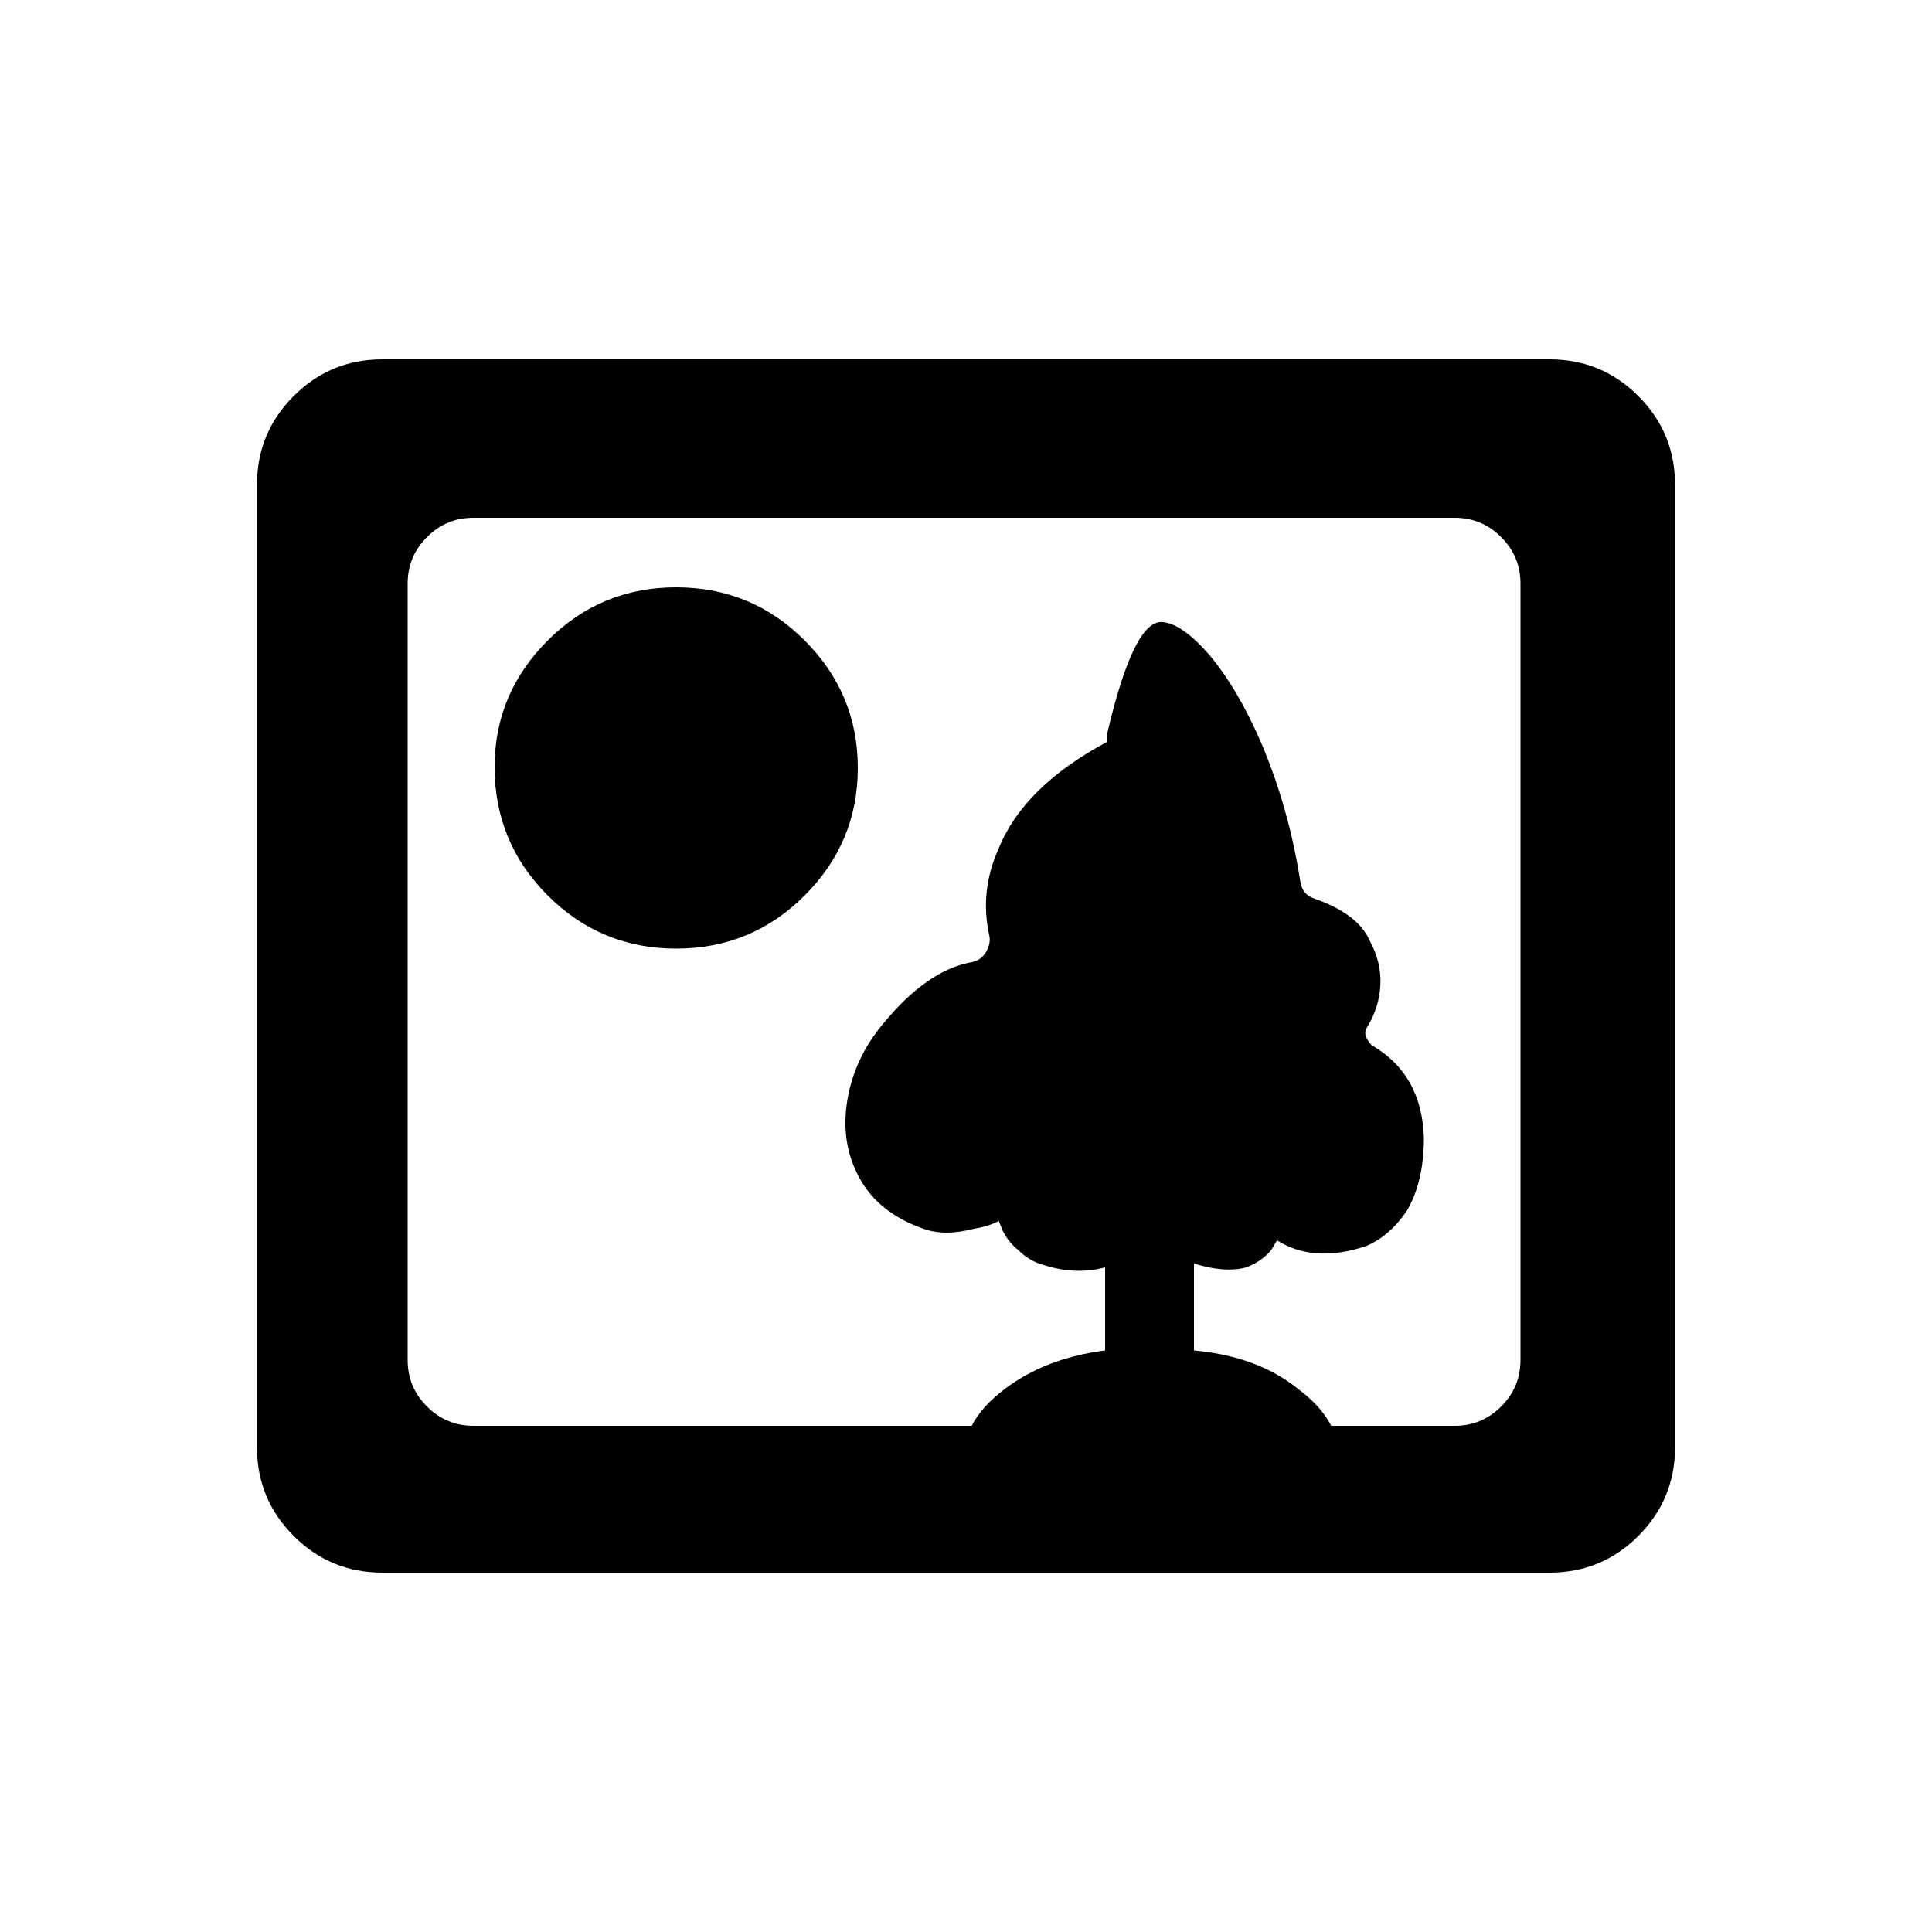 <?xml version="1.0" encoding="utf-8"?>
<svg fill="#000000" width="800px" height="800px" viewBox="0 0 1000 1000" xmlns="http://www.w3.org/2000/svg"><path d="M802 186H198q-27 0-46 19t-19 46v498q0 27 19 46t46 19h604q27 0 46-19t19-46V251q0-27-19-46t-46-19zm-15 518q0 14-10 24t-24 10h-64q-5-10-17-19-21-17-54-20v-45q16 5 27 2 8-3 13-9l3-5q19 12 46 3 12-5 21-18 9-15 9-38-1-33-27-48-2-2-3-4.5t1-5.5q6-10 6.5-21.5T709 487q-6-14-29-22-6-2-7-9-6-38-20-71-12-28-27-46-14-16-24-17-15-2-29 58v4q-43 23-56 55-10 22-5 45 1 4-1.5 8.5T503 498q-23 4-46 32-15 18-18.5 40t6.5 40 33 26q11 4 26 0 7-1 13-4l2 5q3 6 8 10 6 6 14 8 16 5 31 1v43q-31 4-52 20-12 9-17 19H245q-14 0-24-10t-10-24V302q0-14 10-24t24-10h508q14 0 24 10t10 24v402zM256 397q0 39 27.5 66.5T350 491t66.5-27.5 27.5-66-27.5-66T350 304t-66.5 27.5T256 397z"/></svg>